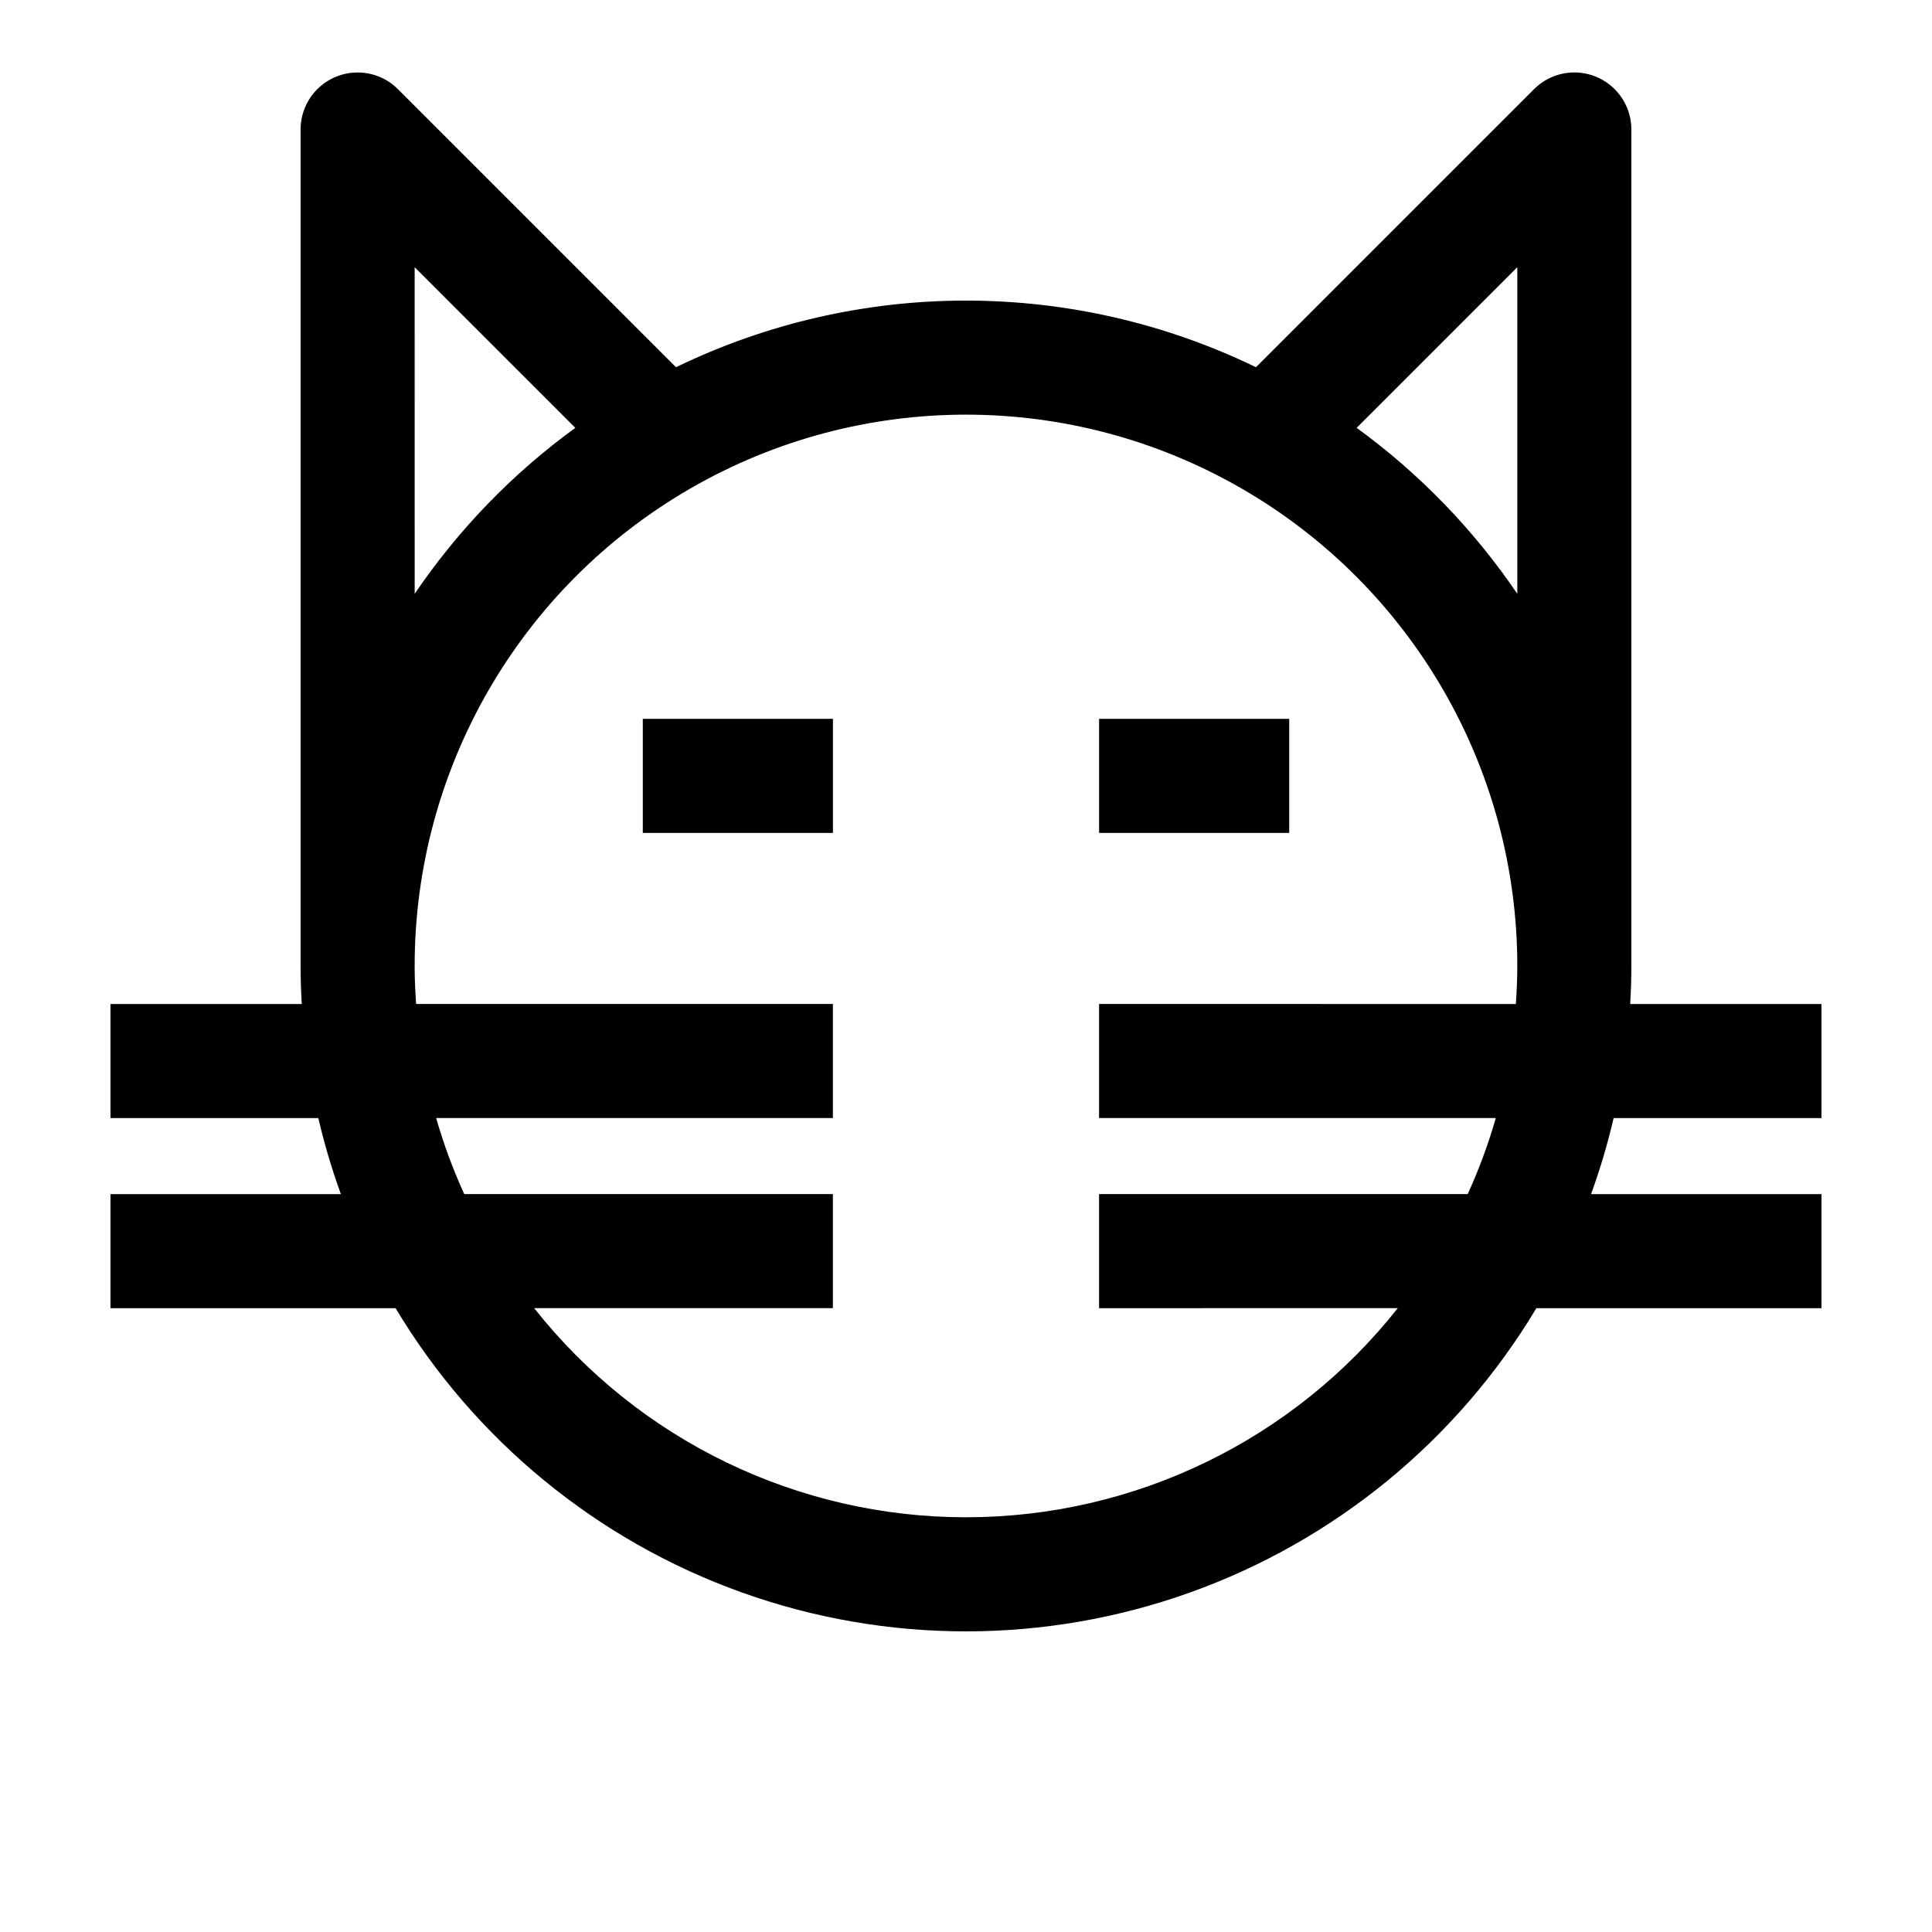 <?xml version="1.0" encoding="UTF-8"?>
<!-- Uploaded to: ICON Repo, www.svgrepo.com, Generator: ICON Repo Mixer Tools -->
<svg fill="#000000" width="800px" height="800px" version="1.1" viewBox="144 144 512 512" xmlns="http://www.w3.org/2000/svg">
 <g>
  <path d="m576.33 400v-221.68c0-4.012-1.594-7.856-4.426-10.688-2.836-2.836-6.68-4.43-10.688-4.43s-7.852 1.594-10.688 4.43l-73.684 73.684c-23.953-11.617-50.227-17.656-76.848-17.656s-52.898 6.039-76.852 17.656l-73.684-73.684c-2.832-2.836-6.676-4.426-10.688-4.426-4.008 0-7.852 1.59-10.684 4.426-2.836 2.832-4.43 6.676-4.43 10.688v221.68c0 3.383 0.117 6.738 0.309 10.078l-50.688-0.004v30.23h55.082c1.586 6.828 3.582 13.559 5.977 20.152h-61.059v30.23l75.555-0.004c20.957 34.977 53.395 61.605 91.785 75.344 38.391 13.738 80.355 13.738 118.75 0 38.391-13.738 70.832-40.367 91.789-75.344h75.551v-30.227h-61.059c2.394-6.594 4.391-13.324 5.977-20.152h55.082v-30.23h-50.688c0.191-3.336 0.309-6.691 0.309-10.074zm-30.23-185.19v86.566-0.004c-11.539-17.016-25.945-31.898-42.574-43.988zm-292.21 0 42.574 42.574h0.004c-16.629 12.09-31.035 26.973-42.574 43.988zm279.06 245.64h-97.688v30.23l79.16-0.004c-27.66 35.004-69.816 55.418-114.43 55.418-44.613 0-86.77-20.414-114.43-55.418h79.16v-30.227h-97.688c-2.981-6.523-5.469-13.262-7.449-20.152h105.14v-30.23h-110.45c-0.23-3.332-0.387-6.684-0.387-10.074 0-52.199 27.848-100.43 73.051-126.53 45.207-26.102 100.9-26.102 146.11 0 45.207 26.098 73.051 74.332 73.051 126.53 0 3.391-0.156 6.742-0.387 10.078l-110.45-0.004v30.23h105.14c-1.98 6.891-4.469 13.629-7.449 20.152z"/>
  <path d="m314.35 334.5h50.383v30.23h-50.383z"/>
  <path d="m435.27 334.5h50.383v30.23h-50.383z"/>
 </g>
</svg>